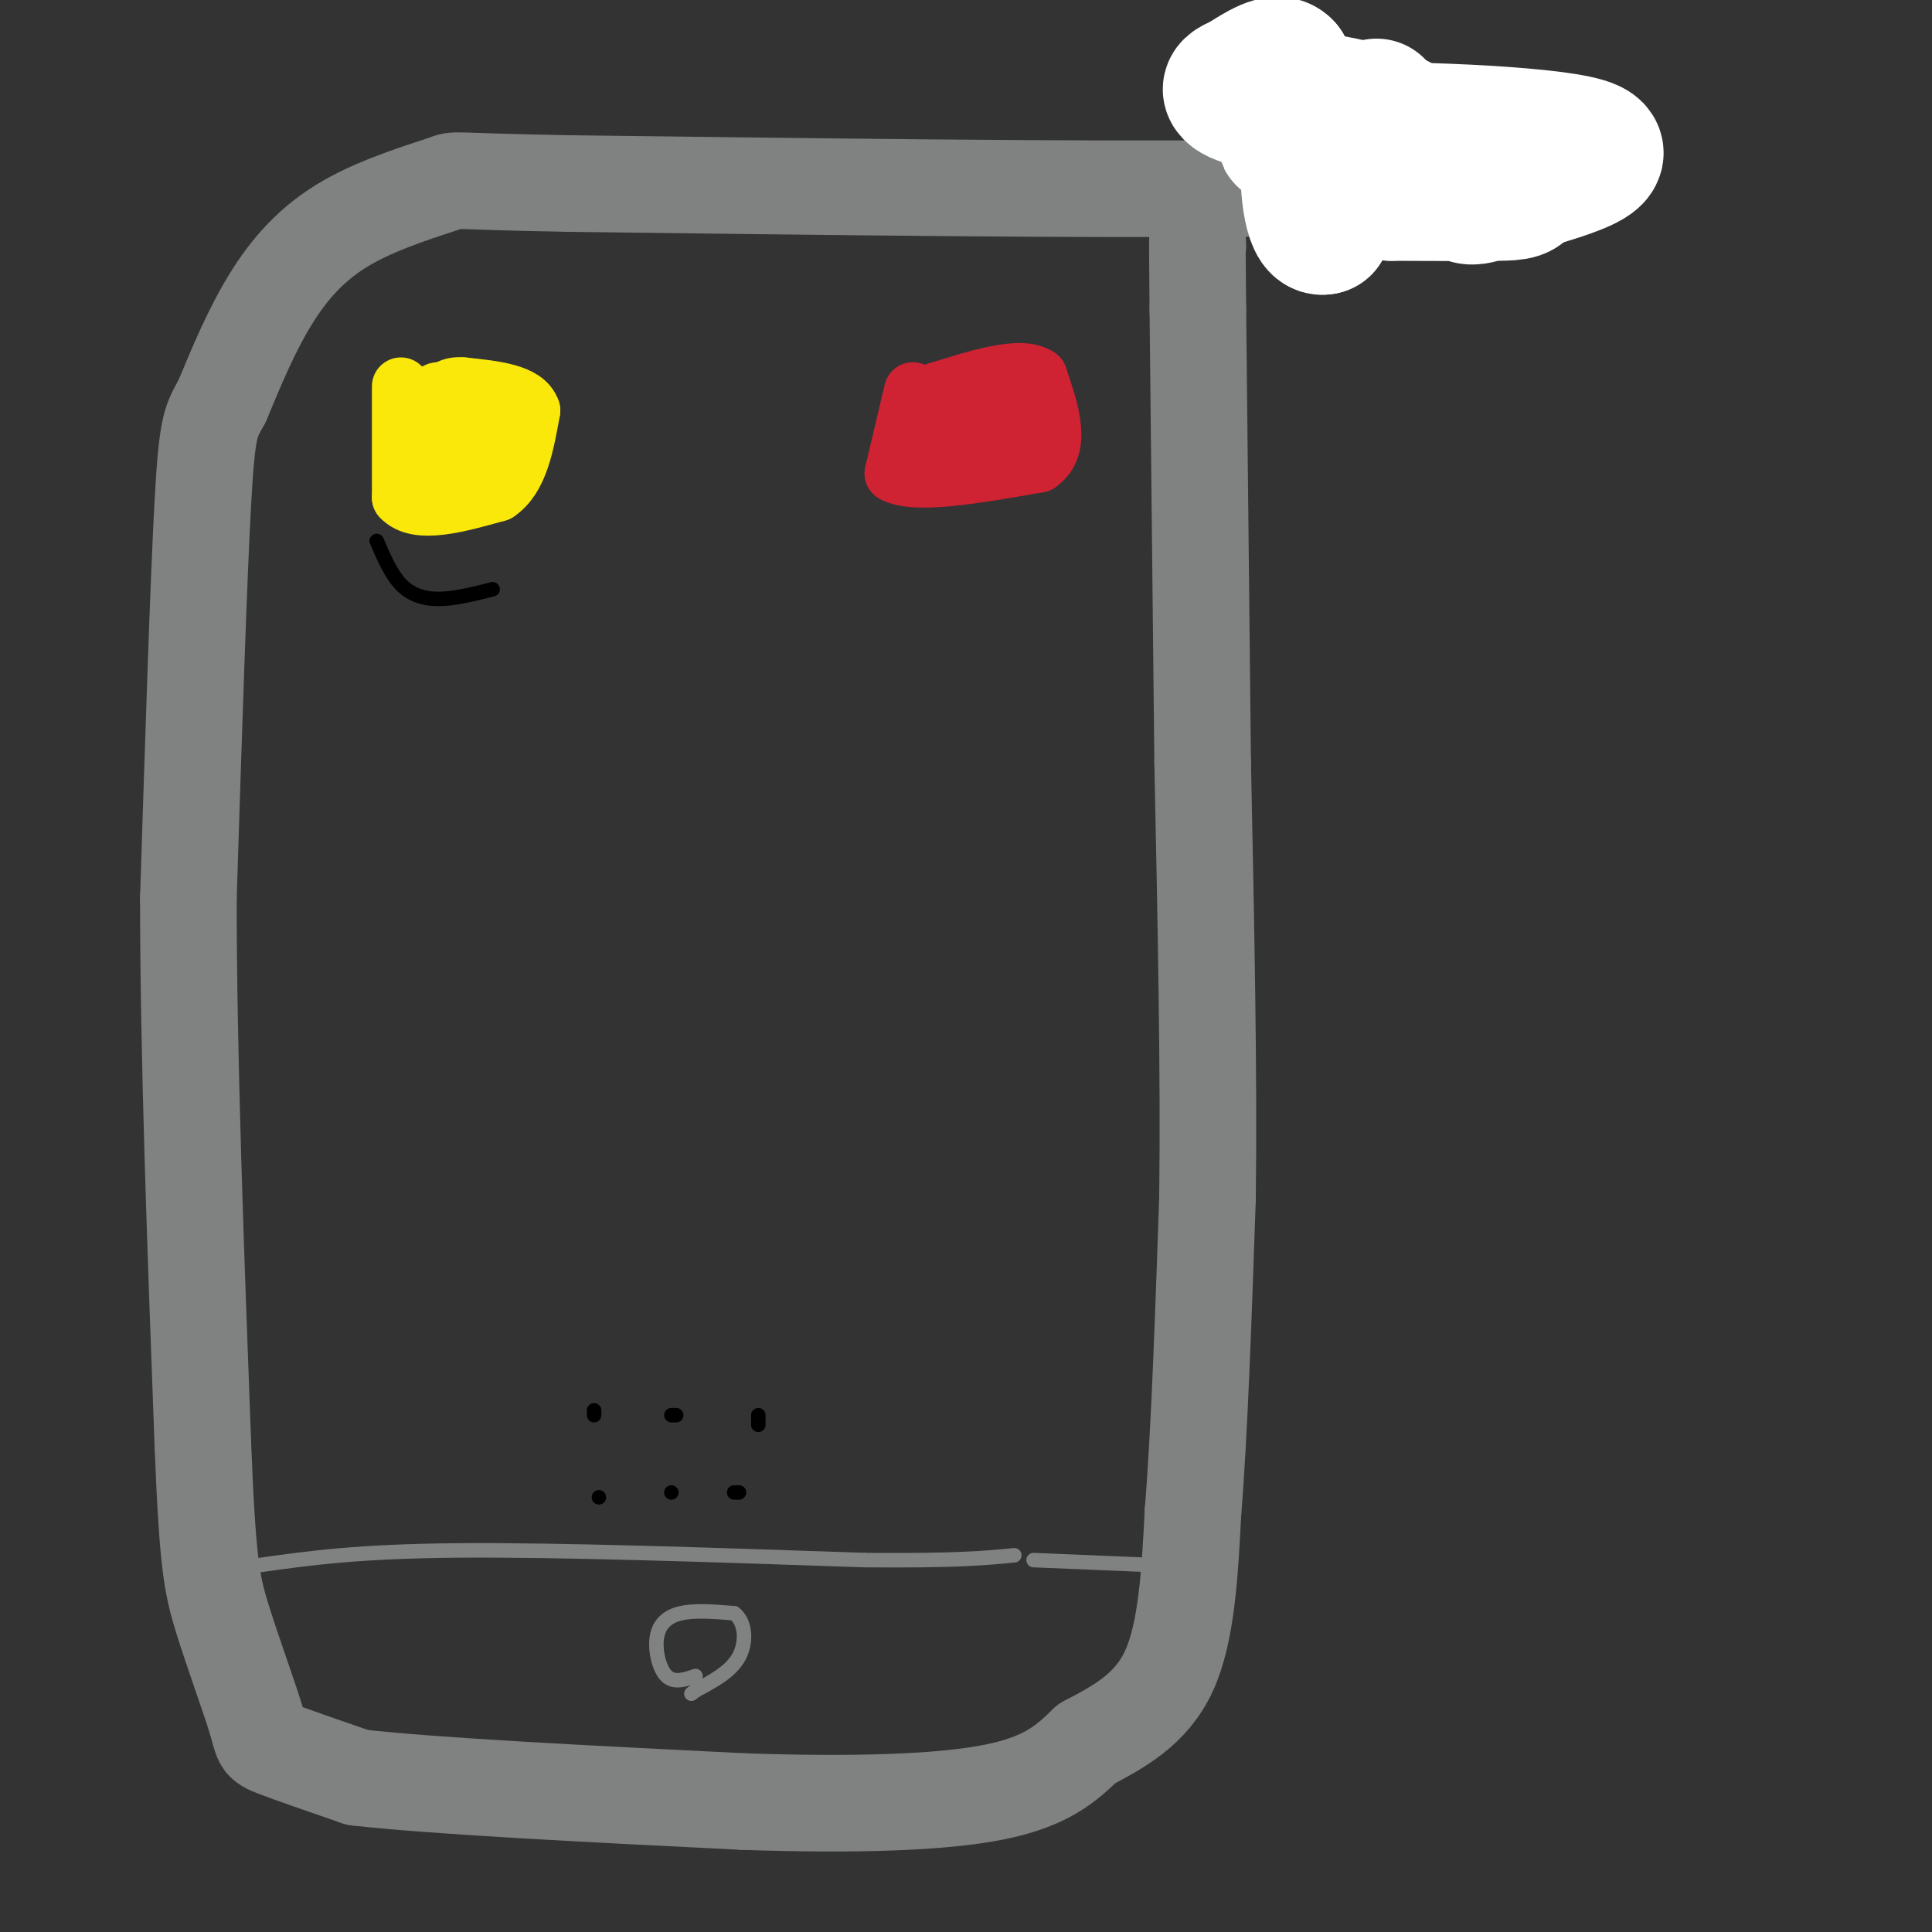 <svg viewBox='0 0 400 400' version='1.1' xmlns='http://www.w3.org/2000/svg' xmlns:xlink='http://www.w3.org/1999/xlink'><rect x="0" y="0" width="400" height="400" fill="#333333" stroke="none"/><g fill='none' stroke='#808282' stroke-width='20' stroke-linecap='round' stroke-linejoin='round'><path d='M329,36c0.000,0.000 -71.000,3.000 -71,3'/><path d='M258,39c-35.167,0.333 -87.583,-0.333 -140,-1'/><path d='M118,38c-26.558,-0.451 -22.954,-1.080 -26,0c-3.046,1.080 -12.743,3.868 -20,8c-7.257,4.132 -12.073,9.609 -16,16c-3.927,6.391 -6.963,13.695 -10,21'/><path d='M46,83c-2.311,4.289 -3.089,4.511 -4,21c-0.911,16.489 -1.956,49.244 -3,82'/><path d='M39,186c0.000,32.500 1.500,72.750 3,113'/><path d='M42,299c0.955,24.439 1.844,29.035 4,36c2.156,6.965 5.581,16.298 7,21c1.419,4.702 0.834,4.772 4,6c3.166,1.228 10.083,3.614 17,6'/><path d='M74,368c16.167,1.833 48.083,3.417 80,5'/><path d='M154,373c23.156,0.778 41.044,0.222 52,-2c10.956,-2.222 14.978,-6.111 19,-10'/><path d='M225,361c6.511,-3.422 13.289,-6.978 17,-15c3.711,-8.022 4.356,-20.511 5,-33'/><path d='M247,313c1.333,-16.333 2.167,-40.667 3,-65'/><path d='M250,248c0.333,-25.833 -0.333,-57.917 -1,-90'/><path d='M249,158c-0.333,-30.667 -0.667,-62.333 -1,-94'/><path d='M248,64c-0.167,-17.833 -0.083,-15.417 0,-13'/></g>
<g fill='none' stroke='#808282' stroke-width='3' stroke-linecap='round' stroke-linejoin='round'><path d='M54,324c10.083,-1.417 20.167,-2.833 41,-3c20.833,-0.167 52.417,0.917 84,2'/><path d='M179,323c19.167,0.167 25.083,-0.417 31,-1'/><path d='M249,321c0.000,0.000 0.000,0.000 0,0'/><path d='M214,323c0.000,0.000 24.000,1.000 24,1'/><path d='M144,347c-2.226,0.756 -4.452,1.512 -6,0c-1.548,-1.512 -2.417,-5.292 -2,-8c0.417,-2.708 2.119,-4.345 5,-5c2.881,-0.655 6.940,-0.327 11,0'/><path d='M152,334c2.333,1.689 2.667,5.911 1,9c-1.667,3.089 -5.333,5.044 -9,7'/><path d='M144,350c-1.500,1.167 -0.750,0.583 0,0'/></g>
<g fill='none' stroke='#ffffff' stroke-width='28' stroke-linecap='round' stroke-linejoin='round'><path d='M285,22c0.000,0.000 -11.000,25.000 -11,25'/><path d='M274,47c-2.600,0.778 -3.600,-9.778 -3,-15c0.600,-5.222 2.800,-5.111 5,-5'/><path d='M276,27c13.222,-0.556 43.778,0.556 52,3c8.222,2.444 -5.889,6.222 -20,10'/><path d='M308,40c-4.227,1.568 -4.795,0.487 -5,-1c-0.205,-1.487 -0.047,-3.379 3,-5c3.047,-1.621 8.982,-2.971 11,-2c2.018,0.971 0.120,4.261 -1,6c-1.120,1.739 -1.463,1.925 -6,2c-4.537,0.075 -13.269,0.037 -22,0'/><path d='M288,40c-6.833,-2.000 -12.917,-7.000 -19,-12'/><path d='M269,28c-3.622,-1.244 -3.178,1.644 -3,0c0.178,-1.644 0.089,-7.822 0,-14'/><path d='M266,14c-1.500,-1.833 -5.250,0.583 -9,3'/><path d='M257,17c-2.048,0.798 -2.667,1.292 -2,2c0.667,0.708 2.619,1.631 6,2c3.381,0.369 8.190,0.185 13,0'/><path d='M274,21c5.286,0.738 12.000,2.583 15,4c3.000,1.417 2.286,2.405 0,3c-2.286,0.595 -6.143,0.798 -10,1'/><path d='M279,29c1.167,0.333 9.083,0.667 17,1'/></g>
<g fill='none' stroke='#fae80b' stroke-width='12' stroke-linecap='round' stroke-linejoin='round'><path d='M83,80c0.000,0.000 0.000,23.000 0,23'/><path d='M83,103c3.333,3.667 11.667,1.333 20,-1'/><path d='M103,102c4.500,-3.000 5.750,-10.000 7,-17'/><path d='M110,85c-1.167,-3.667 -7.583,-4.333 -14,-5'/><path d='M96,80c-3.289,-0.378 -4.511,1.178 -5,4c-0.489,2.822 -0.244,6.911 0,11'/><path d='M91,95c1.822,1.089 6.378,-1.689 8,-4c1.622,-2.311 0.311,-4.156 -1,-6'/><path d='M98,85c-1.333,-1.667 -4.167,-2.833 -7,-4'/><path d='M91,81c-1.333,-0.167 -1.167,1.417 -1,3'/></g>
<g fill='none' stroke='#cf2233' stroke-width='12' stroke-linecap='round' stroke-linejoin='round'><path d='M189,81c0.000,0.000 -4.000,17.000 -4,17'/><path d='M185,98c4.333,2.500 17.167,0.250 30,-2'/><path d='M215,96c5.000,-3.333 2.500,-10.667 0,-18'/><path d='M215,78c-3.500,-2.500 -12.250,0.250 -21,3'/><path d='M194,81c-4.111,2.600 -3.889,7.600 0,9c3.889,1.400 11.444,-0.800 19,-3'/><path d='M213,87c3.000,-0.500 1.000,-0.250 -1,0'/></g>
<g fill='none' stroke='#000000' stroke-width='3' stroke-linecap='round' stroke-linejoin='round'><path d='M123,292c0.000,0.000 0.000,1.000 0,1'/><path d='M124,310c0.000,0.000 0.000,0.000 0,0'/><path d='M139,309c0.000,0.000 0.000,0.000 0,0'/><path d='M139,293c0.000,0.000 1.000,0.000 1,0'/><path d='M157,293c0.000,0.000 0.000,2.000 0,2'/><path d='M153,309c0.000,0.000 -1.000,0.000 -1,0'/><path d='M78,112c1.467,3.422 2.933,6.844 5,9c2.067,2.156 4.733,3.044 8,3c3.267,-0.044 7.133,-1.022 11,-2'/></g>
</svg>